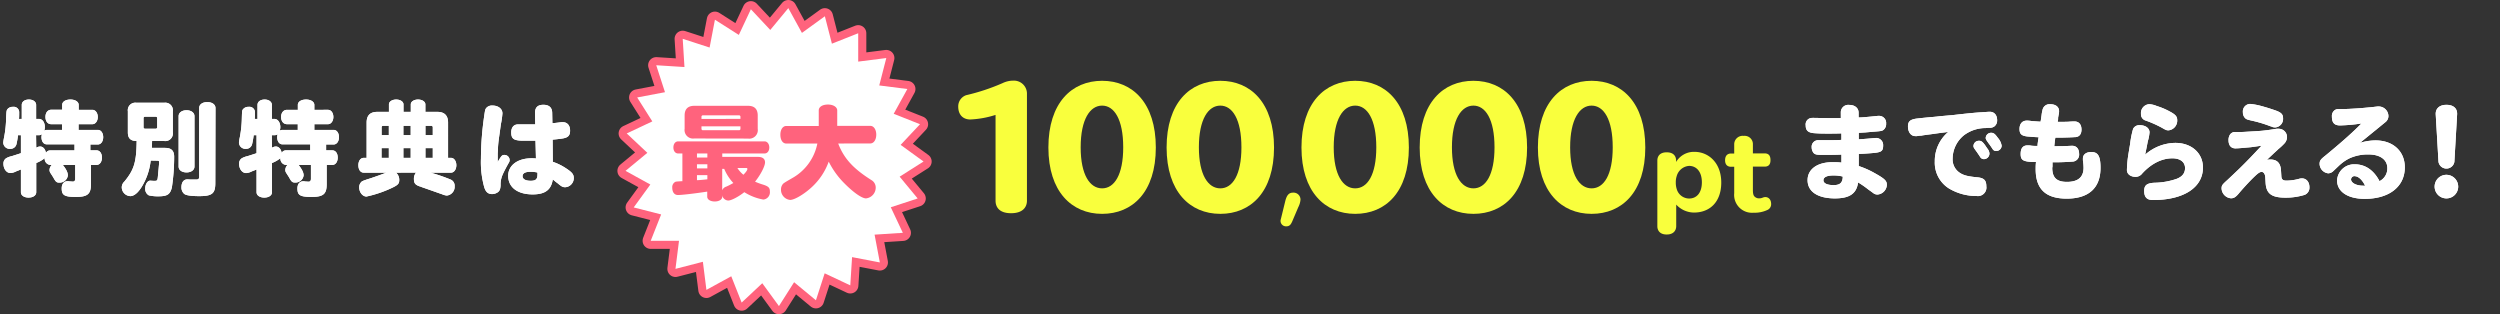 <svg xmlns="http://www.w3.org/2000/svg" xmlns:xlink="http://www.w3.org/1999/xlink" width="769.8" height="96.75" viewBox="0 0 769.8 96.75"><rect x="0" y="0" width="769.8" height="96.75" fill="#333333" stroke="none"/><defs><style>.cls-1,.cls-3{fill:none;stroke-linecap:round;stroke-linejoin:round;}.cls-1{stroke:#ff637d;stroke-width:5px;}.cls-2,.cls-4{fill:#fff;}.cls-2{fill-rule:evenodd;}.cls-3{stroke:#fff;stroke-width:10px;}.cls-5{fill:#ff637d;}.cls-6{fill:#f9ff3d;}</style><symbol id="あなたへの特別特典_最大100_000pt" data-name="あなたへの特別特典_最大100,000pt" viewBox="0 0 769.8 96.75"><polygon class="cls-1" points="270.92 80.81 269.3 72.25 278 71.69 274.29 63.82 282.57 61.11 277.02 54.4 284.38 49.73 277.32 44.61 283.29 38.25 275.19 35.04 279.39 27.41 270.74 26.31 272.91 17.87 264.26 18.97 264.26 10.24 256.16 13.45 253.99 5.01 246.93 10.13 242.74 2.5 237.18 9.22 231.21 2.85 227.5 10.75 220.14 6.07 218.5 14.64 210.22 11.95 210.76 20.64 202.07 20.09 204.76 28.39 196.2 30.01 200.86 37.38 192.98 41.09 199.33 47.06 192.61 52.61 200.25 56.82 195.13 63.87 203.58 66.03 200.37 74.14 209.08 74.14 207.99 82.79 216.43 80.61 217.52 89.26 225.17 85.07 228.37 93.17 234.72 87.21 239.85 94.25 244.52 86.9 251.24 92.46 253.93 84.16 261.82 87.87 262.37 79.17 270.92 80.81"/><polygon class="cls-2" points="270.92 80.81 269.3 72.25 278 71.69 274.29 63.82 282.57 61.11 277.02 54.4 284.38 49.73 277.32 44.61 283.29 38.25 275.19 35.04 279.39 27.41 270.74 26.31 272.91 17.87 264.26 18.97 264.26 10.24 256.16 13.45 253.99 5.01 246.93 10.13 242.74 2.5 237.18 9.22 231.21 2.85 227.5 10.75 220.14 6.07 218.5 14.64 210.22 11.95 210.76 20.64 202.07 20.09 204.76 28.39 196.2 30.01 200.86 37.38 192.98 41.09 199.33 47.06 192.61 52.61 200.25 56.82 195.13 63.87 203.58 66.03 200.37 74.14 209.08 74.14 207.99 82.79 216.43 80.61 217.52 89.26 225.17 85.07 228.37 93.17 234.72 87.21 239.85 94.25 244.52 86.9 251.24 92.46 253.93 84.16 261.82 87.87 262.37 79.17 270.92 80.81"/><path class="cls-3" d="M222.4,60.56c0,.89-1,1.48-2.32,1.48s-2.31-.59-2.31-1.48V59c-3.82.59-7.85,1.05-9,1.05S207,59.14,207,57.75a1.84,1.84,0,0,1,.72-1.61c.33-.23.33-.23,2-.33a1.89,1.89,0,0,1,.4,0V47.26h-1.29c-.89,0-1.48-.76-1.48-1.85s.59-1.88,1.48-1.88H235.4c.86,0,1.48.79,1.48,1.88s-.59,1.85-1.48,1.85h-13v1.05h11c1.41,0,2.17.6,2.17,1.69s-1.25,3.66-3.07,5.94a19.49,19.49,0,0,0,2.31.86c1.82.56,2.25,1,2.25,2.14a2.25,2.25,0,0,1-2,2.51,16.1,16.1,0,0,1-5.87-2.28c-1.75,1.39-4,2.58-4.95,2.58a2,2,0,0,1-1.88-1.69Zm-8.59-17.92a2.63,2.63,0,0,1-3-3V35.58c0-2,1-3,3-3h16.51c2,0,3,1,3,3v4.09a2.63,2.63,0,0,1-3,3Zm4,5.87V47.26h-3.2v1.25Zm0,3.34V50.59h-3.2v1.26Zm-3.2,3.63c.66,0,2.31-.17,3.2-.27V53.93h-3.2ZM228,36.6V36a.44.44,0,0,0-.5-.49h-11a.44.44,0,0,0-.5.49v.63Zm-12,3a.44.44,0,0,0,.5.5h11a.44.44,0,0,0,.5-.5v-.69H216Zm6.38,19a2,2,0,0,1,1.32-1.16,23.73,23.73,0,0,0,2.11-1.09A14.63,14.63,0,0,1,223,52h-.62Zm4.68-6.87a8.69,8.69,0,0,0,1.85,2.08c.79-.79,1.22-1.42,1.22-1.75s-.13-.33-.43-.33Z"/><path class="cls-3" d="M258.1,44.19c1.75,4.59,4.65,7.76,10.27,11.29a2.64,2.64,0,0,1,1.28,2.18,3.35,3.35,0,0,1-3,3.43c-1.22,0-3.73-1.72-6.47-4.46a25.55,25.55,0,0,1-5-6.86,19.69,19.69,0,0,1-5.15,7.79c-2.28,2.14-5.35,4-6.73,4a3.13,3.13,0,0,1-2.81-3.3,2.4,2.4,0,0,1,.37-1.29c.33-.53.33-.53,3-2.08a15.7,15.7,0,0,0,7.82-10.69h-9.57c-1.09,0-1.82-1.09-1.82-2.71s.76-2.7,1.82-2.7h10V34c0-1.09,1.15-1.81,2.84-1.81S257.8,33,257.8,34v4.76H268c1.06,0,1.82,1.15,1.82,2.7s-.76,2.71-1.82,2.71Z"/><path class="cls-4" d="M222.4,60.56c0,.89-1,1.48-2.32,1.48s-2.31-.59-2.31-1.48V59c-3.82.59-7.85,1.05-9,1.05S207,59.14,207,57.75a1.84,1.84,0,0,1,.72-1.61c.33-.23.33-.23,2-.33a1.89,1.89,0,0,1,.4,0V47.26h-1.29c-.89,0-1.48-.76-1.48-1.85s.59-1.88,1.48-1.88H235.4c.86,0,1.48.79,1.48,1.88s-.59,1.85-1.48,1.85h-13v1.05h11c1.41,0,2.17.6,2.17,1.69s-1.25,3.66-3.07,5.94a19.49,19.49,0,0,0,2.31.86c1.82.56,2.25,1,2.25,2.14a2.25,2.25,0,0,1-2,2.51,16.1,16.1,0,0,1-5.87-2.28c-1.75,1.39-4,2.58-4.95,2.58a2,2,0,0,1-1.88-1.69Zm-8.59-17.92a2.63,2.63,0,0,1-3-3V35.58c0-2,1-3,3-3h16.51c2,0,3,1,3,3v4.09a2.63,2.63,0,0,1-3,3Zm4,5.87V47.26h-3.2v1.25Zm0,3.34V50.59h-3.2v1.26Zm-3.2,3.63c.66,0,2.31-.17,3.2-.27V53.93h-3.2ZM228,36.6V36a.44.44,0,0,0-.5-.49h-11a.44.44,0,0,0-.5.49v.63Zm-12,3a.44.44,0,0,0,.5.5h11a.44.44,0,0,0,.5-.5v-.69H216Zm6.38,19a2,2,0,0,1,1.32-1.16,23.73,23.73,0,0,0,2.11-1.09A14.63,14.63,0,0,1,223,52h-.62Zm4.68-6.87a8.69,8.69,0,0,0,1.85,2.08c.79-.79,1.22-1.42,1.22-1.75s-.13-.33-.43-.33Z"/><path class="cls-4" d="M258.1,44.19c1.75,4.59,4.65,7.76,10.27,11.29a2.64,2.64,0,0,1,1.28,2.18,3.35,3.35,0,0,1-3,3.43c-1.22,0-3.73-1.72-6.47-4.46a25.55,25.55,0,0,1-5-6.86,19.69,19.69,0,0,1-5.15,7.79c-2.28,2.14-5.35,4-6.73,4a3.13,3.13,0,0,1-2.81-3.3,2.4,2.4,0,0,1,.37-1.29c.33-.53.33-.53,3-2.08a15.7,15.7,0,0,0,7.82-10.69h-9.57c-1.09,0-1.82-1.09-1.82-2.71s.76-2.7,1.82-2.7h10V34c0-1.09,1.15-1.81,2.84-1.81S257.8,33,257.8,34v4.76H268c1.06,0,1.82,1.15,1.82,2.7s-.76,2.71-1.82,2.71Z"/><path class="cls-5" d="M222.4,60.56c0,.89-1,1.48-2.32,1.48s-2.31-.59-2.31-1.48V59c-3.82.59-7.85,1.05-9,1.05S207,59.14,207,57.75a1.84,1.84,0,0,1,.72-1.61c.33-.23.33-.23,2-.33a1.89,1.89,0,0,1,.4,0V47.26h-1.29c-.89,0-1.48-.76-1.48-1.85s.59-1.88,1.48-1.88H235.4c.86,0,1.48.79,1.48,1.88s-.59,1.85-1.48,1.85h-13v1.05h11c1.41,0,2.17.6,2.17,1.69s-1.25,3.66-3.07,5.94a19.49,19.49,0,0,0,2.31.86c1.82.56,2.25,1,2.25,2.14a2.25,2.25,0,0,1-2,2.51,16.1,16.1,0,0,1-5.87-2.28c-1.75,1.39-4,2.58-4.95,2.58a2,2,0,0,1-1.88-1.69Zm-8.59-17.92a2.63,2.63,0,0,1-3-3V35.58c0-2,1-3,3-3h16.51c2,0,3,1,3,3v4.09a2.63,2.63,0,0,1-3,3Zm4,5.87V47.26h-3.2v1.25Zm0,3.34V50.59h-3.2v1.26Zm-3.2,3.63c.66,0,2.31-.17,3.2-.27V53.93h-3.2ZM228,36.6V36a.44.44,0,0,0-.5-.49h-11a.44.44,0,0,0-.5.49v.63Zm-12,3a.44.44,0,0,0,.5.5h11a.44.44,0,0,0,.5-.5v-.69H216Zm6.38,19a2,2,0,0,1,1.32-1.16,23.73,23.73,0,0,0,2.11-1.09A14.63,14.63,0,0,1,223,52h-.62Zm4.68-6.87a8.69,8.69,0,0,0,1.85,2.08c.79-.79,1.22-1.42,1.22-1.75s-.13-.33-.43-.33Z"/><path class="cls-5" d="M258.1,44.19c1.75,4.59,4.65,7.76,10.27,11.29a2.64,2.64,0,0,1,1.28,2.18,3.35,3.35,0,0,1-3,3.43c-1.22,0-3.73-1.72-6.47-4.46a25.55,25.55,0,0,1-5-6.86,19.69,19.69,0,0,1-5.15,7.79c-2.28,2.14-5.35,4-6.73,4a3.13,3.13,0,0,1-2.81-3.3,2.4,2.4,0,0,1,.37-1.29c.33-.53.33-.53,3-2.08a15.7,15.7,0,0,0,7.82-10.69h-9.57c-1.09,0-1.82-1.09-1.82-2.71s.76-2.7,1.82-2.7h10V34c0-1.09,1.15-1.81,2.84-1.81S257.8,33,257.8,34v4.76H268c1.06,0,1.82,1.15,1.82,2.7s-.76,2.71-1.82,2.71Z"/><path class="cls-4" d="M566.82,34.82v-.17a2.3,2.3,0,0,1,2.61-2.34c1.75,0,2.87,1,2.87,2.38v1.48c1,0,1.48-.06,2.61-.16s.89-.07,3.36-.33h.33a2.17,2.17,0,0,1,2.18,2.37,2.3,2.3,0,0,1-.89,2c-.5.3-.69.33-2.94.5l-2.61.23c-.92.06-1.12.06-2,.13v2c1.52-.1,3-.23,3.7-.29,1.51-.14,1.55-.14,1.68-.14a2.18,2.18,0,0,1,2.14,2.31c0,1.69-.52,2.08-2.9,2.31-1.59.14-3.07.24-4.62.3v3.73a26.49,26.49,0,0,1,4.78,2.11C580.29,55,581,55.65,581,56.9a3.13,3.13,0,0,1-2.87,3,2.2,2.2,0,0,1-.92-.19c-.33-.17,0,0-2-1.42a27.11,27.11,0,0,0-3.07-2.12c-.46,3.44-2.61,4.92-7.13,4.92-5.28,0-8.42-2.08-8.42-5.61,0-3.37,3-5.54,7.66-5.54.93,0,1.65,0,2.77.13V47.59c-1.18.07-2.9.1-4.45.1h-1.32c-1.78,0-2.35-.1-2.81-.59a2.84,2.84,0,0,1-.59-1.78,2,2,0,0,1,2-2.15h.42c.37,0,1.56,0,2.38,0,1.65,0,2.94,0,4.36-.1v-2c-1.62.06-2.61.06-4,.06-1.58,0-2.51,0-4-.1-2.15-.09-3-.75-3-2.4a2,2,0,0,1,2-2.32,5.33,5.33,0,0,1,.73,0c.76,0,3,.06,4.75.06,1,0,1.55,0,3.34,0Zm.59,19.54a11.41,11.41,0,0,0-2.87-.33c-2,0-3.07.53-3.07,1.48S562.66,57,564.61,57c1.32,0,2.08-.33,2.47-1.05a3,3,0,0,0,.33-1.26Z"/><path class="cls-4" d="M599.09,40.73c-3.07.39-2.7.36-4.15.56-1,.13-1.33.16-2.25.3l-.46.06c-.6.1-.36.07-.69.13l-.27,0c-.33,0,0,0-1,.13a3.2,3.2,0,0,1-.52,0c-1.32,0-2.25-1.22-2.25-3,0-1.55.73-2.15,2.81-2.41,1.58-.17,1.75-.2,3.89-.4a6.71,6.71,0,0,1,.73-.06l1.45-.14.73-.09,1.09-.1,1.12-.1,1.09-.1c.46,0,1.68-.17,3.43-.36,2.74-.3,4.59-.47,6.14-.57.2,0,.39,0,.63-.06H611c1.32-.1,1.51-.1,1.71-.1,1.35,0,2.25,1,2.25,2.61a2.27,2.27,0,0,1-1,2,2.88,2.88,0,0,1-1.06.33,9.38,9.38,0,0,0-1.45.07,11.09,11.09,0,0,0-6.7,2.21,9.35,9.35,0,0,0-3.5,7.23,4.92,4.92,0,0,0,2.38,4.45c1.12.7,2.41,1,5,1.26,2.24.16,3,.89,3,2.77a2.63,2.63,0,0,1-3,3A16.43,16.43,0,0,1,600.08,58a9.35,9.35,0,0,1-4.32-8.29,11.68,11.68,0,0,1,4.13-9.07Zm12.28,4.16c.17.26.46.69.69,1a2.45,2.45,0,0,1,.53,1.42A1.72,1.72,0,0,1,610.91,49a1.33,1.33,0,0,1-1.19-.69c-.43-.66-.92-1.39-1.22-1.79-.73-1-.83-1.18-.83-1.58a1.66,1.66,0,0,1,1.69-1.59C610.08,43.33,610.48,43.63,611.37,44.89Zm3.8-2.45a4.81,4.81,0,0,1,1.18,2.45,1.69,1.69,0,0,1-1.65,1.61,1.24,1.24,0,0,1-1.18-.69c-.4-.59-.86-1.29-1.26-1.78-.69-1-.82-1.19-.82-1.59a1.66,1.66,0,0,1,1.71-1.55C613.85,40.89,614.31,41.22,615.17,42.44Z"/><path class="cls-4" d="M631.93,51.69c0,3,1.35,4.32,4.52,4.32,3.4,0,5.12-1.45,5.12-4.36a14.41,14.41,0,0,0-.2-2.28c0-.23,0-.42,0-.56,0-1.22,1-2,2.58-2,2.08,0,2.84,1.28,2.84,4.88,0,6.17-3.63,9.47-10.4,9.47-6.47,0-9.57-2.93-9.57-9.07,0-.7,0-1.22.1-2.21a4.77,4.77,0,0,1-.6,0c-.26,0-.09,0-.52,0-2.91-.16-3.6-.63-3.6-2.47s.76-2.64,2.14-2.64a5,5,0,0,1,1.16.09,9.07,9.07,0,0,0,1.12.07l.2,0H627c.26,0,.13,0,.4,0,0-.66.19-1.72.33-2.68-.89,0-2.28-.13-3.47-.23-1.81-.2-2.41-.79-2.41-2.31s.79-2.57,2.25-2.57a8.5,8.5,0,0,1,1.61.16c.47,0,1.32.1,2.64.17,0-.3,0-.14.07-.47.1-.72.13-.79.23-1.58a9.8,9.8,0,0,1,.27-1.48,2.19,2.19,0,0,1,2.37-1.85c1.68,0,2.74.82,2.74,2.14a3.65,3.65,0,0,1-.1.93c-.13.69-.1.46-.13.69s-.07.36-.07.36l0,.2,0,.17,0,.19c-.06.3-.09.47-.13.76,1,0,2.87,0,3.53-.06s1.32-.07,1.65-.07c1.36,0,2.15.93,2.15,2.51,0,1.39-.66,2.21-1.85,2.31-.23,0-1.09.07-2.24.1-2.08.06-2,.06-3.11.06h-.85c-.1.6-.2,1.42-.33,2.65h.82c.86,0,2.18,0,2.74-.07.89,0,1.55-.07,1.92-.07,1.35,0,2.17.93,2.17,2.48A2.15,2.15,0,0,1,638,49.77c-1.15.1-3.43.2-4.91.2H632c0,.36,0,.79,0,1.29Z"/><path class="cls-4" d="M669.81,44c5,0,8.52,3.13,8.52,7.59,0,6.14-5.91,10-15.38,10-1.88,0-2.71-.86-2.71-2.81,0-1.75.86-2.41,3.27-2.51a21.78,21.78,0,0,0,6.7-1.19c1.78-.69,2.61-1.78,2.61-3.33,0-1.85-1.49-3-3.9-3-3.23,0-6.47,1.61-9.27,4.65a2.61,2.61,0,0,1-2,1.06c-1.61,0-2.73-.86-2.73-2.11,0-.47.09-1.79.16-2.61.13-1.29.23-1.85.83-5.45a28,28,0,0,1,.92-4.62,2.12,2.12,0,0,1,2.05-1.12c1.78,0,3,.92,3,2.21a12.61,12.61,0,0,1-.49,2.61c-.07.26-.13.59-.33,1.65l-.53,2.61A14.28,14.28,0,0,1,669.81,44ZM664.1,32.64a21.43,21.43,0,0,1,4.06,1.72c1.72.92,2.25,1.52,2.25,2.64a3,3,0,0,1-2.64,3.13c-.63,0-.73,0-2.18-.85a35.41,35.41,0,0,0-4.85-2.15,2,2,0,0,1-1.49-2.05,2.74,2.74,0,0,1,2.54-3A6.87,6.87,0,0,1,664.1,32.64Z"/><path class="cls-4" d="M697.53,54.62c-.06-1-.49-1.68-1.12-1.68s-1.19.43-2.71,1.91c-1.18,1.16-3.16,3.3-4.45,4.86-.86,1-1.45,1.35-2.28,1.35a3.17,3.17,0,0,1-2.9-3c0-.92.16-1.18,1.75-2.6.72-.66,2.5-2.35,3.73-3.53,2.41-2.35,4.29-4.33,6.83-7.07-1.29.2-2.08.3-3.3.47l-2.18.19c-1,.1-1.95.17-2.58.17-1.32,0-2.11-.93-2.11-2.48a3,3,0,0,1,.53-1.88,2,2,0,0,1,1.25-.69c.27,0,.37,0,2.25,0,.33,0,.49,0,2-.1,1.38-.07,3.59-.2,4.52-.3,1.55-.17,1.55-.17,4.25-.59a2.88,2.88,0,0,1,.57,0,2.57,2.57,0,0,1,2.64,2.58,3,3,0,0,1-.86,2,17.67,17.67,0,0,1-1.78,1.65c-.24.23-.47.47-1.36,1.26-1.52,1.45-1.42,1.32-2.18,2.08a6.94,6.94,0,0,1,1.06-.1c2.08,0,3.14,1.12,3.27,3.43l.1,1.72c.06,1,.52,1.35,1.58,1.35a15.15,15.15,0,0,0,4-.59,2.68,2.68,0,0,1,.76-.1c1.39,0,2.31,1.12,2.31,2.74A2.38,2.38,0,0,1,709.65,60a19.64,19.64,0,0,1-5.91.86c-4.26,0-5.91-1.22-6.11-4.52Zm1.29-15.84-.4-.16a39.25,39.25,0,0,0-5-1.46c-1.45-.33-1.58-.39-2-.69a2.47,2.47,0,0,1-.79-1.91A2.31,2.31,0,0,1,692.85,32a20.46,20.46,0,0,1,3.26.59c1.36.37,2.25.63,4.2,1.29S703,35.08,703,36.37a2.64,2.64,0,0,1-2.41,2.87,2.85,2.85,0,0,1-.86-.13s-.06,0-.1-.07Z"/><path class="cls-4" d="M726.67,44a16.16,16.16,0,0,1,4.82-.76c5.38,0,9,3.33,9,8.28,0,5.94-4.79,9.71-12.35,9.71-5.21,0-8.51-2.21-8.51-5.68a5.24,5.24,0,0,1,5.48-4.95c3.2,0,5.84,1.81,7.59,5.18a4.36,4.36,0,0,0,2.41-4c0-2.6-2.21-4.22-5.78-4.22a13.54,13.54,0,0,0-5.87,1.19,12.54,12.54,0,0,0-2.58,1.68c-.62.53-.36.3-2.37,2.21a2.32,2.32,0,0,1-1.62.73,3,3,0,0,1-2.64-2.87c0-1,.26-1.39,1.81-2.61l1.59-1.32c4.16-3.47,6.73-5.78,9.5-8.55a50.76,50.76,0,0,1-6.6.6c-1.75,0-2.51-.83-2.51-2.74a2.19,2.19,0,0,1,.93-2,1.93,1.93,0,0,1,.92-.3h.73l.53,0h.53c.65,0,2.14-.07,3-.13,1.32-.07,2.67-.17,3.93-.3,1.48-.13,1-.07,3.46-.36a1.46,1.46,0,0,1,.43,0,3,3,0,0,1,2.94,2.91,2.36,2.36,0,0,1-.89,1.88Zm-1.58,10.23a1.07,1.07,0,0,0-1.16,1c0,1.09,1.62,1.95,3.73,1.95a4.75,4.75,0,0,0,.6,0C727.43,55.41,726.18,54.26,725.09,54.26Z"/><path class="cls-4" d="M756.93,57.46a3.63,3.63,0,1,1-3.59-3.63A3.66,3.66,0,0,1,756.93,57.46ZM750,35.12v-.07c0-1.72,1.26-2.77,3.3-2.77s3.27,1,3.3,2.67v.17l-.85,14.72a2.48,2.48,0,0,1-4.89,0Z"/><path class="cls-4" d="M566.82,34.82v-.17a2.3,2.3,0,0,1,2.61-2.34c1.75,0,2.87,1,2.87,2.38v1.48c1,0,1.48-.06,2.61-.16s.89-.07,3.36-.33h.33a2.17,2.17,0,0,1,2.18,2.37,2.3,2.3,0,0,1-.89,2c-.5.3-.69.33-2.94.5l-2.61.23c-.92.06-1.12.06-2,.13v2c1.52-.1,3-.23,3.7-.29,1.51-.14,1.55-.14,1.68-.14a2.18,2.18,0,0,1,2.14,2.31c0,1.69-.52,2.08-2.9,2.31-1.59.14-3.07.24-4.62.3v3.73a26.49,26.49,0,0,1,4.78,2.11C580.29,55,581,55.65,581,56.9a3.13,3.13,0,0,1-2.87,3,2.2,2.2,0,0,1-.92-.19c-.33-.17,0,0-2-1.42a27.11,27.11,0,0,0-3.07-2.12c-.46,3.44-2.61,4.92-7.13,4.92-5.28,0-8.42-2.08-8.42-5.61,0-3.37,3-5.54,7.66-5.54.93,0,1.65,0,2.77.13V47.59c-1.18.07-2.9.1-4.45.1h-1.32c-1.78,0-2.35-.1-2.81-.59a2.84,2.84,0,0,1-.59-1.78,2,2,0,0,1,2-2.15h.42c.37,0,1.56,0,2.38,0,1.65,0,2.94,0,4.36-.1v-2c-1.62.06-2.61.06-4,.06-1.58,0-2.51,0-4-.1-2.15-.09-3-.75-3-2.4a2,2,0,0,1,2-2.32,5.33,5.33,0,0,1,.73,0c.76,0,3,.06,4.75.06,1,0,1.55,0,3.34,0Zm.59,19.54a11.41,11.41,0,0,0-2.87-.33c-2,0-3.07.53-3.07,1.48S562.66,57,564.61,57c1.32,0,2.08-.33,2.47-1.05a3,3,0,0,0,.33-1.26Z"/><path class="cls-4" d="M599.09,40.73c-3.07.39-2.7.36-4.15.56-1,.13-1.33.16-2.25.3l-.46.06c-.6.1-.36.07-.69.13l-.27,0c-.33,0,0,0-1,.13a3.2,3.2,0,0,1-.52,0c-1.32,0-2.25-1.22-2.25-3,0-1.55.73-2.15,2.81-2.41,1.58-.17,1.75-.2,3.89-.4a6.71,6.71,0,0,1,.73-.06l1.45-.14.73-.09,1.09-.1,1.12-.1,1.09-.1c.46,0,1.68-.17,3.43-.36,2.74-.3,4.59-.47,6.14-.57.2,0,.39,0,.63-.06H611c1.32-.1,1.51-.1,1.71-.1,1.35,0,2.25,1,2.25,2.61a2.27,2.27,0,0,1-1,2,2.88,2.88,0,0,1-1.06.33,9.38,9.38,0,0,0-1.45.07,11.09,11.09,0,0,0-6.7,2.21,9.35,9.35,0,0,0-3.5,7.23,4.92,4.92,0,0,0,2.38,4.45c1.12.7,2.41,1,5,1.26,2.24.16,3,.89,3,2.77a2.63,2.63,0,0,1-3,3A16.43,16.43,0,0,1,600.08,58a9.35,9.35,0,0,1-4.32-8.29,11.68,11.68,0,0,1,4.13-9.07Zm12.28,4.16c.17.26.46.69.69,1a2.45,2.45,0,0,1,.53,1.42A1.72,1.72,0,0,1,610.91,49a1.33,1.33,0,0,1-1.19-.69c-.43-.66-.92-1.39-1.22-1.79-.73-1-.83-1.18-.83-1.58a1.66,1.66,0,0,1,1.69-1.59C610.08,43.33,610.48,43.63,611.37,44.89Zm3.8-2.45a4.81,4.81,0,0,1,1.18,2.45,1.69,1.69,0,0,1-1.65,1.61,1.24,1.24,0,0,1-1.18-.69c-.4-.59-.86-1.29-1.26-1.78-.69-1-.82-1.19-.82-1.59a1.66,1.66,0,0,1,1.71-1.55C613.85,40.89,614.31,41.22,615.17,42.44Z"/><path class="cls-4" d="M631.93,51.69c0,3,1.35,4.32,4.52,4.32,3.4,0,5.12-1.45,5.12-4.36a14.41,14.41,0,0,0-.2-2.28c0-.23,0-.42,0-.56,0-1.22,1-2,2.58-2,2.08,0,2.84,1.28,2.84,4.88,0,6.17-3.63,9.47-10.4,9.47-6.47,0-9.57-2.93-9.57-9.07,0-.7,0-1.22.1-2.21a4.77,4.77,0,0,1-.6,0c-.26,0-.09,0-.52,0-2.91-.16-3.6-.63-3.6-2.47s.76-2.64,2.14-2.64a5,5,0,0,1,1.16.09,9.07,9.07,0,0,0,1.12.07l.2,0H627c.26,0,.13,0,.4,0,0-.66.19-1.72.33-2.68-.89,0-2.28-.13-3.47-.23-1.81-.2-2.41-.79-2.41-2.31s.79-2.57,2.25-2.57a8.5,8.5,0,0,1,1.61.16c.47,0,1.32.1,2.64.17,0-.3,0-.14.07-.47.1-.72.13-.79.23-1.58a9.8,9.8,0,0,1,.27-1.48,2.19,2.19,0,0,1,2.37-1.85c1.68,0,2.74.82,2.74,2.14a3.65,3.65,0,0,1-.1.93c-.13.69-.1.46-.13.69s-.07.36-.07.36l0,.2,0,.17,0,.19c-.06.3-.09.47-.13.76,1,0,2.87,0,3.53-.06s1.32-.07,1.65-.07c1.36,0,2.15.93,2.15,2.51,0,1.39-.66,2.21-1.85,2.31-.23,0-1.09.07-2.24.1-2.08.06-2,.06-3.11.06h-.85c-.1.6-.2,1.42-.33,2.65h.82c.86,0,2.18,0,2.74-.07.89,0,1.55-.07,1.92-.07,1.35,0,2.17.93,2.17,2.48A2.15,2.15,0,0,1,638,49.77c-1.15.1-3.43.2-4.91.2H632c0,.36,0,.79,0,1.29Z"/><path class="cls-4" d="M669.81,44c5,0,8.52,3.13,8.52,7.59,0,6.14-5.91,10-15.38,10-1.88,0-2.71-.86-2.71-2.81,0-1.75.86-2.41,3.27-2.51a21.78,21.78,0,0,0,6.7-1.19c1.78-.69,2.61-1.78,2.61-3.33,0-1.85-1.49-3-3.9-3-3.23,0-6.47,1.61-9.27,4.65a2.61,2.61,0,0,1-2,1.06c-1.61,0-2.73-.86-2.73-2.11,0-.47.09-1.79.16-2.61.13-1.29.23-1.85.83-5.45a28,28,0,0,1,.92-4.62,2.12,2.12,0,0,1,2.05-1.12c1.78,0,3,.92,3,2.21a12.61,12.61,0,0,1-.49,2.61c-.07.26-.13.59-.33,1.65l-.53,2.61A14.28,14.28,0,0,1,669.81,44ZM664.1,32.64a21.43,21.43,0,0,1,4.06,1.72c1.72.92,2.25,1.52,2.25,2.64a3,3,0,0,1-2.64,3.13c-.63,0-.73,0-2.18-.85a35.41,35.41,0,0,0-4.85-2.15,2,2,0,0,1-1.49-2.05,2.74,2.74,0,0,1,2.54-3A6.87,6.87,0,0,1,664.1,32.64Z"/><path class="cls-4" d="M697.53,54.62c-.06-1-.49-1.68-1.12-1.68s-1.19.43-2.71,1.91c-1.18,1.16-3.16,3.3-4.45,4.86-.86,1-1.45,1.35-2.28,1.35a3.17,3.17,0,0,1-2.9-3c0-.92.16-1.18,1.75-2.6.72-.66,2.5-2.35,3.73-3.53,2.41-2.35,4.29-4.33,6.83-7.07-1.29.2-2.08.3-3.3.47l-2.18.19c-1,.1-1.95.17-2.58.17-1.32,0-2.11-.93-2.11-2.48a3,3,0,0,1,.53-1.88,2,2,0,0,1,1.25-.69c.27,0,.37,0,2.25,0,.33,0,.49,0,2-.1,1.38-.07,3.59-.2,4.52-.3,1.55-.17,1.55-.17,4.25-.59a2.88,2.88,0,0,1,.57,0,2.57,2.57,0,0,1,2.64,2.58,3,3,0,0,1-.86,2,17.67,17.67,0,0,1-1.78,1.65c-.24.23-.47.47-1.36,1.26-1.52,1.45-1.42,1.32-2.18,2.08a6.94,6.94,0,0,1,1.06-.1c2.08,0,3.14,1.12,3.27,3.43l.1,1.72c.06,1,.52,1.35,1.58,1.35a15.15,15.15,0,0,0,4-.59,2.68,2.68,0,0,1,.76-.1c1.39,0,2.31,1.12,2.31,2.74A2.38,2.38,0,0,1,709.65,60a19.64,19.64,0,0,1-5.91.86c-4.26,0-5.91-1.22-6.11-4.52Zm1.29-15.84-.4-.16a39.25,39.25,0,0,0-5-1.46c-1.45-.33-1.58-.39-2-.69a2.47,2.47,0,0,1-.79-1.91A2.31,2.31,0,0,1,692.85,32a20.46,20.46,0,0,1,3.26.59c1.36.37,2.25.63,4.2,1.29S703,35.08,703,36.37a2.64,2.64,0,0,1-2.41,2.87,2.85,2.85,0,0,1-.86-.13s-.06,0-.1-.07Z"/><path class="cls-4" d="M726.67,44a16.16,16.16,0,0,1,4.82-.76c5.38,0,9,3.33,9,8.28,0,5.94-4.79,9.71-12.35,9.71-5.21,0-8.51-2.21-8.51-5.68a5.24,5.24,0,0,1,5.48-4.95c3.2,0,5.84,1.81,7.59,5.18a4.36,4.36,0,0,0,2.41-4c0-2.6-2.21-4.22-5.78-4.22a13.54,13.54,0,0,0-5.87,1.19,12.54,12.54,0,0,0-2.58,1.68c-.62.53-.36.3-2.37,2.21a2.32,2.32,0,0,1-1.62.73,3,3,0,0,1-2.64-2.87c0-1,.26-1.39,1.81-2.61l1.59-1.32c4.16-3.47,6.73-5.78,9.5-8.55a50.76,50.76,0,0,1-6.6.6c-1.75,0-2.51-.83-2.51-2.74a2.19,2.19,0,0,1,.93-2,1.93,1.93,0,0,1,.92-.3h.73l.53,0h.53c.65,0,2.14-.07,3-.13,1.32-.07,2.67-.17,3.93-.3,1.48-.13,1-.07,3.46-.36a1.46,1.46,0,0,1,.43,0,3,3,0,0,1,2.94,2.91,2.36,2.36,0,0,1-.89,1.88Zm-1.58,10.23a1.07,1.07,0,0,0-1.16,1c0,1.09,1.62,1.95,3.73,1.95a4.75,4.75,0,0,0,.6,0C727.43,55.41,726.18,54.26,725.09,54.26Z"/><path class="cls-4" d="M756.93,57.46a3.63,3.63,0,1,1-3.59-3.63A3.66,3.66,0,0,1,756.93,57.46ZM750,35.12v-.07c0-1.72,1.26-2.77,3.3-2.77s3.27,1,3.3,2.67v.17l-.85,14.72a2.48,2.48,0,0,1-4.89,0Z"/><path class="cls-4" d="M15.41,50.78a1.91,1.91,0,0,1-1.65-2.08,9.48,9.48,0,0,1-2.6,1.49v9c0,1-1,1.65-2.38,1.65s-2.34-.69-2.34-1.65v-7l-.5.19a3.92,3.92,0,0,1-.63.24l-.43.19a4.06,4.06,0,0,1-1.65.47c-1.22,0-2.17-1.26-2.17-2.88a1.91,1.91,0,0,1,.85-1.68,6.19,6.19,0,0,1,1.79-.66c.79-.26,1.78-.56,2.74-.89V41.64h-.9a23.57,23.57,0,0,1-.46,2.71,1.88,1.88,0,0,1-1.85,1.48A2,2,0,0,1,1,43.92a13.92,13.92,0,0,1,.27-1.68,34.24,34.24,0,0,0,.62-6.08C2,34,2,34,2.41,33.49A2.09,2.09,0,0,1,4,32.9a1.69,1.69,0,0,1,1.91,1.81c0,.59,0,1.42-.06,1.91h.85V32.3c0-1,.93-1.65,2.21-1.65s2.22.69,2.22,1.65v4.32H12c1.05,0,1.81,1.06,1.81,2.51a3.5,3.5,0,0,1-.2,1.13l0,0h0a1.46,1.46,0,0,1,.79-.26h4.69V38.24H15.78C14.69,38.24,14,37.35,14,36s.73-2.21,1.82-2.21h3.33V32.3c0-1,1.06-1.65,2.54-1.65s2.54.69,2.54,1.65v1.52h4.23c.95,0,1.65,1,1.65,2.21s-.7,2.21-1.65,2.21H24.19V40h5.94c1,0,1.65,1,1.65,2.24s-.66,2.25-1.65,2.25H27.82V46.3h1.92c1,0,1.65.92,1.65,2.24s-.7,2.24-1.65,2.24H28v6c0,3-1.09,3.86-4.66,3.86S19,60.06,19,58c0-1.35.69-2.21,1.81-2.21a3.2,3.2,0,0,1,.63.07c.23,0,.79.06,1,.06.46,0,.72-.29.72-.89V50.78H19.34c1.09,1.39,1.55,2.35,1.55,3.24a2.52,2.52,0,0,1-2.61,2.21c-.85,0-1.12-.23-1.81-1.49-.17-.29-.17-.29-.89-1.41a1.66,1.66,0,0,1-.33-1,2.22,2.22,0,0,1,.69-1.52Zm-4.25-5.31s.06,0,.16-.07a2.44,2.44,0,0,1,1-.29c.92,0,1.65.79,1.82,2a1.42,1.42,0,0,1,1.28-.79h7.53V44.45H14.42c-1,0-1.65-.89-1.65-2.25a5.46,5.46,0,0,1,.13-.89,1.53,1.53,0,0,1-1,.33h-.79Z"/><path class="cls-4" d="M46.4,49.43a19.4,19.4,0,0,1-1.78,6.3c-1.45,3-3,4.66-4.52,4.66a2.76,2.76,0,0,1-2.61-2.67,2.43,2.43,0,0,1,.79-1.79c3-3.63,3.73-6,3.8-12.51-1.85,0-2.71-.85-2.71-2.64v-6.5A2.32,2.32,0,0,1,42,31.64h8.58a2.34,2.34,0,0,1,2.64,2.64v6.5a2.34,2.34,0,0,1-2.64,2.64H46.83l-.07,2.12h4.06c1.92,0,2.81.85,2.81,2.74a64.22,64.22,0,0,1-.7,9.4c-.52,2.18-1.41,2.77-4.15,2.77a12.24,12.24,0,0,1-2.94-.29A2.24,2.24,0,0,1,44.72,58c0-1.32.76-2.44,1.61-2.37s1.09.06,1.29.06c.79,0,.89-.13,1-1.38S49,50.45,49,50s-.13-.53-.56-.53Zm-2.21-10.3a.44.44,0,0,0,.49.5h3.24a.44.44,0,0,0,.49-.5v-2.7a.44.44,0,0,0-.49-.5H44.68a.44.44,0,0,0-.49.5ZM55,35.77c0-1.06,1-1.82,2.44-1.82s2.44.76,2.44,1.82V51.28c0,1.06-1,1.81-2.44,1.81S55,52.37,55,51.28ZM66.3,56.39c0,3.21-1,4-4.92,4-2.5,0-4.09-.23-4.65-.69a2.56,2.56,0,0,1-.86-2c0-1.58.69-2.47,1.88-2.47l1,.06,1.58,0c.8,0,1-.2,1-1V33.26c0-1.09,1-1.82,2.51-1.82s2.51.76,2.51,1.82Z"/><path class="cls-4" d="M88,50.78a1.91,1.91,0,0,1-1.65-2.08,9.48,9.48,0,0,1-2.6,1.49v9c0,1-1,1.65-2.38,1.65S79,60.16,79,59.2v-7l-.5.19a3.59,3.59,0,0,1-.63.24l-.43.19a4.06,4.06,0,0,1-1.65.47c-1.22,0-2.17-1.26-2.17-2.88a1.91,1.91,0,0,1,.85-1.68,6.19,6.19,0,0,1,1.79-.66c.79-.26,1.78-.56,2.74-.89V41.64h-.89a25.22,25.22,0,0,1-.47,2.71,1.88,1.88,0,0,1-1.85,1.48,2,2,0,0,1-2.21-1.91,13.92,13.92,0,0,1,.27-1.68,34.24,34.24,0,0,0,.62-6.08c.07-2.21.07-2.21.5-2.67a2.09,2.09,0,0,1,1.62-.59,1.69,1.69,0,0,1,1.91,1.81c0,.59,0,1.42-.06,1.91h.85V32.3c0-1,.93-1.65,2.21-1.65s2.22.69,2.22,1.65v4.32h.79c1,0,1.81,1.06,1.81,2.51a3.76,3.76,0,0,1-.19,1.13l0,0h0A1.46,1.46,0,0,1,87,40h4.69V38.24H88.38c-1.09,0-1.82-.89-1.82-2.21s.73-2.21,1.82-2.21h3.33V32.3c0-1,1.06-1.65,2.54-1.65s2.54.69,2.54,1.65v1.52H101c1,0,1.65,1,1.65,2.21s-.7,2.21-1.65,2.21H96.79V40h5.94c1,0,1.65,1,1.65,2.24s-.66,2.25-1.65,2.25h-2.31V46.3h1.92c1,0,1.65.92,1.65,2.24s-.7,2.24-1.65,2.24h-1.75v6c0,3-1.09,3.86-4.66,3.86s-4.35-.56-4.35-2.61c0-1.35.69-2.21,1.81-2.21a3.2,3.2,0,0,1,.63.07c.23,0,.79.06,1,.06.46,0,.72-.29.72-.89V50.78H91.94C93,52.17,93.49,53.13,93.49,54a2.52,2.52,0,0,1-2.61,2.21c-.85,0-1.12-.23-1.81-1.49-.17-.29-.17-.29-.89-1.41a1.66,1.66,0,0,1-.33-1,2.22,2.22,0,0,1,.69-1.52Zm-4.25-5.31s.06,0,.16-.07a2.44,2.44,0,0,1,1-.29c.92,0,1.65.79,1.82,2A1.42,1.42,0,0,1,88,46.3h7.53V44.45H87c-1,0-1.65-.89-1.65-2.25a5.46,5.46,0,0,1,.13-.89,1.53,1.53,0,0,1-1,.33h-.79Z"/><path class="cls-4" d="M121.94,53.16a2.91,2.91,0,0,1,1,2.24c0,1.23-.43,1.62-2.74,2.68a36.18,36.18,0,0,1-7.36,2.44c-1.18,0-2.24-1.32-2.24-2.84a2.2,2.2,0,0,1,.4-1.32c.36-.56.49-.63,3.3-1.52,1.35-.46,3.4-1.18,4.65-1.68H112c-1,0-1.65-.92-1.65-2.28s.69-2.27,1.65-2.27h.89V37.75c0-2.21,1.09-3.3,3.3-3.3h3.57V32.14c0-.86,1-1.49,2.24-1.49s2.24.63,2.24,1.49v2.31h2.25V32.14c0-.86,1-1.49,2.24-1.49s2.25.63,2.25,1.49v2.31h3.69c2.18,0,3.3,1.12,3.3,3.3V48.61h.9c.95,0,1.65,1,1.65,2.27s-.7,2.28-1.65,2.28h-6.31a54.39,54.39,0,0,1,6.31,2.18,2.06,2.06,0,0,1,1.12,2,2.7,2.7,0,0,1-2.38,2.87,4.14,4.14,0,0,1-1.39-.36l-5.14-1.81-1.23-.43a3.11,3.11,0,0,0-.65-.23c-1.39-.5-1.75-1-1.75-2.35a2.91,2.91,0,0,1,.66-1.88Zm-2.21-11.55V38.74H118a.44.44,0,0,0-.5.49v2.38Zm0,7v-3h-2.25v3Zm6.73-7V38.74h-2.25v2.87Zm0,7v-3h-2.25v3Zm6.8-7V39.23a.44.44,0,0,0-.5-.49H131v2.87Zm0,7v-3H131v3Z"/><path class="cls-4" d="M153.22,49.93c.1-.14.1-.17.3-.5.92-1.52,1.12-1.72,1.78-1.72a1.59,1.59,0,0,1,1.62,1.62,1.51,1.51,0,0,1-.3.86c-.73,1.29-1.52,2.81-1.88,3.66a7.47,7.47,0,0,0-.6,3.17c-.06,1.42-.39,2-1.32,2.44a3.1,3.1,0,0,1-1.28.3c-1.26,0-2-.66-2.45-2.18a28.89,28.89,0,0,1-1-8.68,92.58,92.58,0,0,1,1-13.13c.3-2.05.3-2.12.76-2.64a2.32,2.32,0,0,1,1.79-.63c1.78,0,3.07,1,3.07,2.41a24.56,24.56,0,0,1-.4,2.94c-.13.66-.13.79-.36,2.41-.4,2.87-.5,3.53-.6,5,0,.63-.06,1.42-.1,2v.49l0,.4v1.75Zm17-.1A17.31,17.31,0,0,1,174,51.64c2.12,1.36,2.68,2,2.68,3.2a2.82,2.82,0,0,1-2.61,2.81c-.79,0-1.12-.17-2.41-1.26-.07,0-.3-.23-.56-.42s-.17-.14-.6-.5a2.64,2.64,0,0,1-.29-.23c-.46,3.2-2.35,4.62-6.17,4.62-4.69,0-7.56-2.18-7.56-5.74,0-3.2,2.9-5.38,7.19-5.38a12.21,12.21,0,0,1,1.36.06l-.14-5.48c-.85,0-1.12,0-1.65,0H163c-.73,0-1.46,0-2.31,0-2.58-.09-3.27-.66-3.27-2.57,0-1.52.79-2.44,2.08-2.44h.23c.53,0,1.62,0,2.57,0s1.65,0,2.51,0l-.06-3.57c0-1.65.82-2.47,2.57-2.47s2.67.86,2.71,2.41l.06,3.27c.7-.07,1.39-.14,2.78-.33a1.4,1.4,0,0,1,.42,0c1.39,0,2.25,1,2.25,2.58s-.63,2.24-2.71,2.5c-1,.14-2,.24-2.67.3Zm-4.72,3.3a9,9,0,0,0-2.21-.23c-1.55,0-2.38.46-2.38,1.35s.89,1.42,2.51,1.42,2.08-.56,2.08-2Z"/><path class="cls-4" d="M15.41,50.78a1.91,1.91,0,0,1-1.65-2.08,9.48,9.48,0,0,1-2.6,1.49v9c0,1-1,1.65-2.38,1.65s-2.34-.69-2.34-1.65v-7l-.5.19a3.92,3.92,0,0,1-.63.24l-.43.19a4.06,4.06,0,0,1-1.65.47c-1.22,0-2.17-1.26-2.17-2.88a1.91,1.91,0,0,1,.85-1.68,6.19,6.19,0,0,1,1.79-.66c.79-.26,1.78-.56,2.74-.89V41.64h-.9a23.57,23.57,0,0,1-.46,2.71,1.88,1.88,0,0,1-1.85,1.48A2,2,0,0,1,1,43.92a13.92,13.92,0,0,1,.27-1.68,34.24,34.24,0,0,0,.62-6.08C2,34,2,34,2.41,33.49A2.09,2.09,0,0,1,4,32.9a1.69,1.69,0,0,1,1.91,1.81c0,.59,0,1.42-.06,1.91h.85V32.3c0-1,.93-1.65,2.21-1.65s2.22.69,2.22,1.65v4.32H12c1.05,0,1.81,1.06,1.81,2.51a3.5,3.5,0,0,1-.2,1.13l0,0h0a1.46,1.46,0,0,1,.79-.26h4.69V38.24H15.78C14.69,38.24,14,37.35,14,36s.73-2.21,1.82-2.21h3.33V32.3c0-1,1.06-1.65,2.54-1.65s2.54.69,2.54,1.65v1.52h4.23c.95,0,1.65,1,1.65,2.21s-.7,2.21-1.65,2.21H24.19V40h5.94c1,0,1.65,1,1.65,2.24s-.66,2.25-1.65,2.25H27.82V46.3h1.92c1,0,1.65.92,1.65,2.24s-.7,2.24-1.65,2.24H28v6c0,3-1.09,3.86-4.66,3.86S19,60.06,19,58c0-1.35.69-2.21,1.81-2.21a3.2,3.2,0,0,1,.63.07c.23,0,.79.06,1,.06.46,0,.72-.29.72-.89V50.78H19.34c1.09,1.39,1.55,2.35,1.55,3.24a2.52,2.52,0,0,1-2.61,2.21c-.85,0-1.12-.23-1.81-1.49-.17-.29-.17-.29-.89-1.41a1.66,1.66,0,0,1-.33-1,2.22,2.22,0,0,1,.69-1.52Zm-4.25-5.31s.06,0,.16-.07a2.44,2.44,0,0,1,1-.29c.92,0,1.65.79,1.82,2a1.42,1.42,0,0,1,1.28-.79h7.53V44.45H14.42c-1,0-1.65-.89-1.65-2.25a5.46,5.46,0,0,1,.13-.89,1.53,1.53,0,0,1-1,.33h-.79Z"/><path class="cls-4" d="M46.4,49.43a19.4,19.4,0,0,1-1.78,6.3c-1.45,3-3,4.66-4.52,4.66a2.76,2.76,0,0,1-2.61-2.67,2.43,2.43,0,0,1,.79-1.79c3-3.63,3.73-6,3.8-12.51-1.85,0-2.71-.85-2.71-2.64v-6.5A2.32,2.32,0,0,1,42,31.64h8.58a2.34,2.34,0,0,1,2.64,2.64v6.5a2.34,2.34,0,0,1-2.64,2.64H46.83l-.07,2.12h4.06c1.92,0,2.81.85,2.81,2.74a64.22,64.22,0,0,1-.7,9.4c-.52,2.18-1.41,2.77-4.15,2.77a12.24,12.24,0,0,1-2.94-.29A2.24,2.24,0,0,1,44.72,58c0-1.32.76-2.44,1.61-2.37s1.09.06,1.29.06c.79,0,.89-.13,1-1.38S49,50.45,49,50s-.13-.53-.56-.53Zm-2.21-10.3a.44.44,0,0,0,.49.5h3.24a.44.44,0,0,0,.49-.5v-2.7a.44.44,0,0,0-.49-.5H44.68a.44.44,0,0,0-.49.5ZM55,35.77c0-1.06,1-1.82,2.44-1.82s2.44.76,2.44,1.82V51.28c0,1.06-1,1.81-2.44,1.81S55,52.37,55,51.28ZM66.3,56.39c0,3.21-1,4-4.92,4-2.5,0-4.09-.23-4.65-.69a2.56,2.56,0,0,1-.86-2c0-1.58.69-2.47,1.88-2.47l1,.06,1.58,0c.8,0,1-.2,1-1V33.26c0-1.09,1-1.82,2.51-1.82s2.51.76,2.51,1.82Z"/><path class="cls-4" d="M88,50.78a1.91,1.91,0,0,1-1.65-2.08,9.48,9.48,0,0,1-2.6,1.49v9c0,1-1,1.65-2.38,1.65S79,60.16,79,59.2v-7l-.5.19a3.59,3.59,0,0,1-.63.24l-.43.19a4.06,4.06,0,0,1-1.65.47c-1.22,0-2.17-1.26-2.17-2.88a1.91,1.91,0,0,1,.85-1.68,6.19,6.19,0,0,1,1.79-.66c.79-.26,1.78-.56,2.74-.89V41.64h-.89a25.22,25.22,0,0,1-.47,2.71,1.88,1.88,0,0,1-1.85,1.48,2,2,0,0,1-2.21-1.91,13.92,13.92,0,0,1,.27-1.68,34.24,34.24,0,0,0,.62-6.08c.07-2.21.07-2.21.5-2.67a2.09,2.09,0,0,1,1.62-.59,1.69,1.69,0,0,1,1.91,1.81c0,.59,0,1.42-.06,1.91h.85V32.3c0-1,.93-1.65,2.21-1.65s2.22.69,2.22,1.65v4.32h.79c1,0,1.81,1.06,1.81,2.51a3.76,3.76,0,0,1-.19,1.13l0,0h0A1.46,1.46,0,0,1,87,40h4.69V38.24H88.38c-1.09,0-1.82-.89-1.82-2.21s.73-2.21,1.82-2.21h3.33V32.3c0-1,1.06-1.65,2.54-1.65s2.54.69,2.54,1.65v1.52H101c1,0,1.65,1,1.65,2.21s-.7,2.21-1.65,2.21H96.79V40h5.94c1,0,1.65,1,1.65,2.24s-.66,2.25-1.65,2.25h-2.31V46.3h1.92c1,0,1.65.92,1.65,2.24s-.7,2.24-1.65,2.24h-1.75v6c0,3-1.09,3.86-4.66,3.86s-4.35-.56-4.35-2.61c0-1.35.69-2.21,1.81-2.21a3.2,3.2,0,0,1,.63.07c.23,0,.79.06,1,.06.46,0,.72-.29.72-.89V50.78H91.94C93,52.17,93.49,53.13,93.49,54a2.52,2.52,0,0,1-2.61,2.21c-.85,0-1.12-.23-1.81-1.49-.17-.29-.17-.29-.89-1.41a1.66,1.66,0,0,1-.33-1,2.22,2.22,0,0,1,.69-1.52Zm-4.25-5.31s.06,0,.16-.07a2.44,2.44,0,0,1,1-.29c.92,0,1.65.79,1.82,2A1.42,1.42,0,0,1,88,46.3h7.53V44.45H87c-1,0-1.65-.89-1.65-2.25a5.46,5.46,0,0,1,.13-.89,1.53,1.53,0,0,1-1,.33h-.79Z"/><path class="cls-4" d="M121.94,53.16a2.91,2.91,0,0,1,1,2.24c0,1.23-.43,1.62-2.74,2.68a36.18,36.18,0,0,1-7.36,2.44c-1.18,0-2.24-1.32-2.24-2.84a2.2,2.2,0,0,1,.4-1.32c.36-.56.49-.63,3.3-1.52,1.35-.46,3.4-1.18,4.65-1.68H112c-1,0-1.65-.92-1.65-2.28s.69-2.27,1.65-2.27h.89V37.75c0-2.21,1.09-3.3,3.3-3.3h3.57V32.14c0-.86,1-1.49,2.24-1.49s2.24.63,2.24,1.49v2.31h2.25V32.14c0-.86,1-1.49,2.24-1.49s2.25.63,2.25,1.49v2.31h3.69c2.18,0,3.3,1.12,3.3,3.3V48.61h.9c.95,0,1.65,1,1.65,2.27s-.7,2.28-1.65,2.28h-6.31a54.39,54.39,0,0,1,6.31,2.18,2.06,2.06,0,0,1,1.12,2,2.7,2.7,0,0,1-2.38,2.87,4.14,4.14,0,0,1-1.39-.36l-5.14-1.81-1.23-.43a3.11,3.11,0,0,0-.65-.23c-1.39-.5-1.75-1-1.75-2.35a2.91,2.91,0,0,1,.66-1.88Zm-2.21-11.55V38.74H118a.44.44,0,0,0-.5.49v2.38Zm0,7v-3h-2.25v3Zm6.73-7V38.74h-2.25v2.87Zm0,7v-3h-2.25v3Zm6.8-7V39.23a.44.44,0,0,0-.5-.49H131v2.87Zm0,7v-3H131v3Z"/><path class="cls-4" d="M153.22,49.93c.1-.14.1-.17.3-.5.92-1.52,1.12-1.72,1.78-1.72a1.59,1.59,0,0,1,1.62,1.62,1.51,1.51,0,0,1-.3.86c-.73,1.29-1.52,2.81-1.88,3.66a7.47,7.47,0,0,0-.6,3.17c-.06,1.42-.39,2-1.32,2.44a3.1,3.1,0,0,1-1.28.3c-1.26,0-2-.66-2.45-2.18a28.89,28.89,0,0,1-1-8.68,92.58,92.58,0,0,1,1-13.13c.3-2.05.3-2.12.76-2.64a2.32,2.32,0,0,1,1.79-.63c1.78,0,3.07,1,3.07,2.41a24.56,24.56,0,0,1-.4,2.94c-.13.66-.13.79-.36,2.41-.4,2.87-.5,3.53-.6,5,0,.63-.06,1.42-.1,2v.49l0,.4v1.75Zm17-.1A17.31,17.31,0,0,1,174,51.64c2.12,1.36,2.68,2,2.68,3.2a2.82,2.82,0,0,1-2.61,2.81c-.79,0-1.12-.17-2.41-1.26-.07,0-.3-.23-.56-.42s-.17-.14-.6-.5a2.64,2.64,0,0,1-.29-.23c-.46,3.2-2.35,4.62-6.17,4.62-4.69,0-7.56-2.18-7.56-5.74,0-3.2,2.9-5.38,7.19-5.38a12.21,12.21,0,0,1,1.36.06l-.14-5.48c-.85,0-1.12,0-1.65,0H163c-.73,0-1.46,0-2.31,0-2.58-.09-3.27-.66-3.27-2.57,0-1.52.79-2.44,2.08-2.44h.23c.53,0,1.62,0,2.57,0s1.65,0,2.51,0l-.06-3.57c0-1.65.82-2.47,2.57-2.47s2.67.86,2.71,2.41l.06,3.27c.7-.07,1.39-.14,2.78-.33a1.4,1.4,0,0,1,.42,0c1.39,0,2.25,1,2.25,2.58s-.63,2.24-2.71,2.5c-1,.14-2,.24-2.67.3Zm-4.72,3.3a9,9,0,0,0-2.21-.23c-1.55,0-2.38.46-2.38,1.35s.89,1.42,2.51,1.42,2.08-.56,2.08-2Z"/><path class="cls-6" d="M306.55,35.38a29.47,29.47,0,0,1-7.8,1.41c-1.87,0-3.69-1.1-3.69-4a3.63,3.63,0,0,1,2.44-3.48,63.7,63.7,0,0,0,11.18-3.7,7.65,7.65,0,0,1,3.43-.78,4,4,0,0,1,4.11,4.11V61.8c0,1.71-1,3.85-4.89,3.85s-4.78-2.14-4.78-3.85Z"/><path class="cls-6" d="M322.82,45.42c0-13.73,7.18-20.54,16.54-20.54s16.54,6.81,16.54,20.54-7.18,20.43-16.54,20.43S322.82,59,322.82,45.42Zm9.94-.05c0,8.52,2.86,12.63,6.6,12.63s6.5-4.11,6.5-12.63c0-8.69-2.81-12.85-6.5-12.85S332.76,36.68,332.76,45.37Z"/><path class="cls-6" d="M359.22,45.42c0-13.73,7.18-20.54,16.54-20.54s16.54,6.81,16.54,20.54-7.18,20.43-16.54,20.43S359.22,59,359.22,45.42Zm9.94-.05c0,8.52,2.86,12.63,6.6,12.63s6.5-4.11,6.5-12.63c0-8.69-2.81-12.85-6.5-12.85S369.16,36.68,369.16,45.37Z"/><path class="cls-6" d="M397.93,68.12c-.49,1.13-.91,1.57-1.86,1.57a1.67,1.67,0,0,1-1.67-2.22L395.74,62c.43-1.76,1.05-2.68,2.39-2.68a2.14,2.14,0,0,1,2.32,2.16,6,6,0,0,1-.67,2.29Z"/><path class="cls-6" d="M400.75,45.42c0-13.73,7.18-20.54,16.54-20.54s16.53,6.81,16.53,20.54-7.17,20.43-16.53,20.43S400.75,59,400.75,45.42Zm9.93-.05c0,8.52,2.86,12.63,6.61,12.63s6.5-4.11,6.5-12.63c0-8.69-2.81-12.85-6.5-12.85S410.68,36.68,410.68,45.37Z"/><path class="cls-6" d="M437.15,45.42c0-13.73,7.18-20.54,16.54-20.54s16.53,6.81,16.53,20.54-7.17,20.43-16.53,20.43S437.15,59,437.15,45.42Zm9.93-.05c0,8.52,2.86,12.63,6.61,12.63s6.5-4.11,6.5-12.63c0-8.69-2.81-12.85-6.5-12.85S447.08,36.68,447.08,45.37Z"/><path class="cls-6" d="M473.55,45.42c0-13.73,7.18-20.54,16.54-20.54s16.53,6.81,16.53,20.54-7.17,20.43-16.53,20.43S473.55,59,473.55,45.42Zm9.93-.05c0,8.52,2.86,12.63,6.61,12.63s6.5-4.11,6.5-12.63c0-8.69-2.81-12.85-6.5-12.85S483.48,36.68,483.48,45.37Z"/><path class="cls-6" d="M510.33,49.44c0-1.19.63-2.54,2.88-2.54s2.9,1.35,2.9,2.57v.4a6.35,6.35,0,0,1,5.68-3.11c4.26,0,8.22,3.34,8.22,9.45,0,5.94-3.47,9.24-8.42,9.24A7.5,7.5,0,0,1,516.14,63v6.63c0,1.22-.72,2.58-2.93,2.58s-2.88-1.36-2.88-2.54Zm5.95,4.82a5.89,5.89,0,0,0-.27,1.91,6.44,6.44,0,0,0,.33,2.18,4,4,0,0,0,3.77,2.78c2.27,0,3.93-1.69,3.93-5s-1.72-5.05-3.93-5.05A4.29,4.29,0,0,0,516.28,54.26Z"/><path class="cls-6" d="M536.92,41.84a2.54,2.54,0,0,1,2.83,2.64v2.75h3.6c1,0,1.82.42,1.82,2.08s-.92,2-1.82,2h-3.6v7.2c0,1.12.17,1.68.5,2a1.94,1.94,0,0,0,1.42.57,2.81,2.81,0,0,0,1.12-.23,2.25,2.25,0,0,1,.8-.17c.85,0,1.78.63,1.78,2.15a1.92,1.92,0,0,1-1,1.75,9.3,9.3,0,0,1-4.43.92,5.49,5.49,0,0,1-5.94-6V51.35H533c-.89,0-1.81-.46-1.81-2s.86-2.08,1.81-2.08H534V44.48A2.6,2.6,0,0,1,536.92,41.84Z"/></symbol></defs><title>text_youSpecial</title><g id="ヘッダー_フッター" data-name="ヘッダー・フッター"><use width="769.8" height="96.75" transform="translate(0)" xlink:href="#あなたへの特別特典_最大100_000pt"/></g></svg>